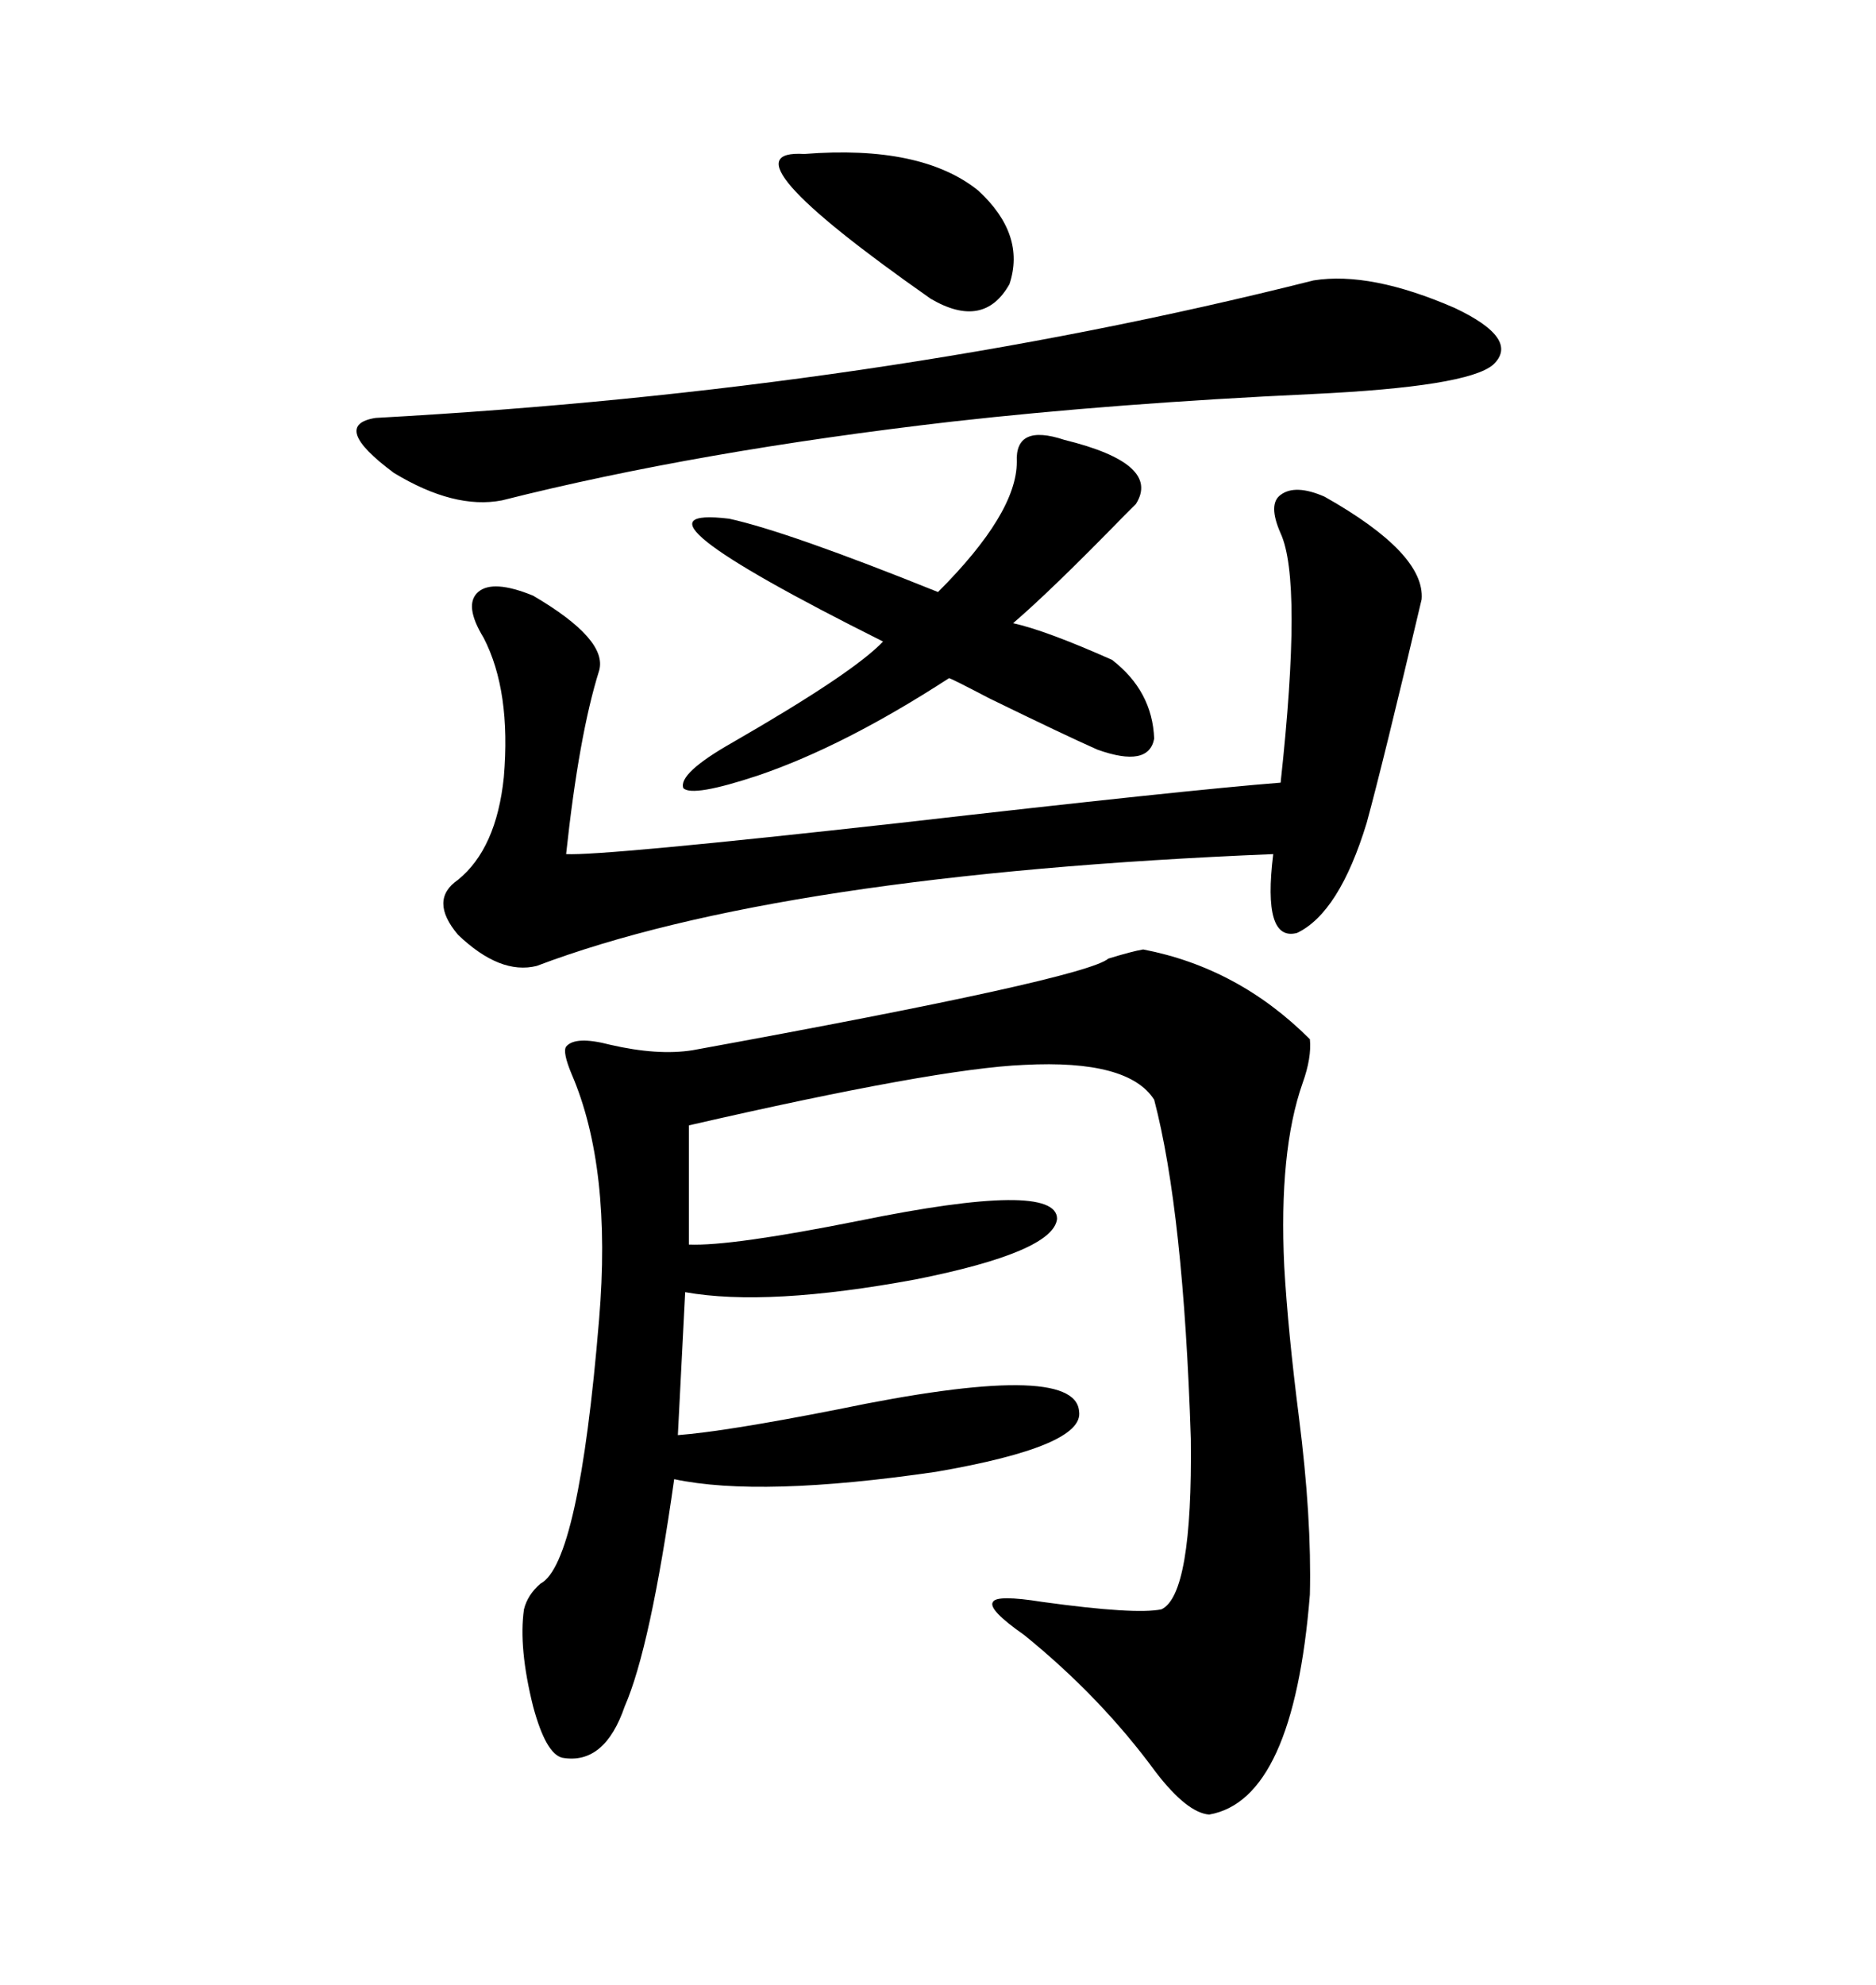 <svg xmlns="http://www.w3.org/2000/svg" xmlns:xlink="http://www.w3.org/1999/xlink" width="300" height="317.285"><path d="M182.81 151.76L182.81 151.76Q198.05 154.69 209.47 166.11L209.47 166.11Q209.77 169.04 208.30 173.14L208.30 173.14Q204.49 183.98 205.37 202.44L205.37 202.44Q205.96 212.70 207.71 226.46L207.71 226.46Q209.77 242.58 209.47 254.88L209.47 254.88Q206.84 287.70 193.36 290.04L193.36 290.04Q189.84 289.75 184.86 283.30L184.86 283.30Q176.07 271.29 163.77 261.33L163.77 261.33Q157.91 257.23 158.79 256.05L158.79 256.05Q159.38 254.88 166.70 256.05L166.70 256.05Q181.64 258.11 185.74 257.23L185.74 257.23Q190.72 254.88 190.43 229.98L190.43 229.98Q189.26 193.65 184.57 175.78L184.57 175.78Q180.47 169.34 163.77 170.21L163.77 170.21Q149.71 170.80 110.16 179.88L110.16 179.88L110.16 198.93Q116.89 199.22 137.40 195.12L137.40 195.12Q169.04 188.67 169.04 194.82L169.04 194.82Q168.46 200.10 146.48 204.49L146.48 204.49Q122.75 208.89 109.57 206.54L109.57 206.54L108.40 229.39Q116.02 228.81 133.89 225.29L133.89 225.29Q171.97 217.38 172.56 225.59L172.56 225.59Q173.44 231.15 149.71 235.25L149.71 235.25Q121.58 239.36 107.81 236.43L107.81 236.43Q104.00 263.38 99.90 272.75L99.90 272.75Q96.68 282.13 89.94 280.96L89.94 280.96Q87.30 280.37 85.25 272.75L85.25 272.75Q82.91 263.38 83.79 257.23L83.79 257.23Q84.38 254.88 86.43 253.13L86.43 253.13Q92.58 249.90 95.80 210.94L95.80 210.94Q97.85 186.62 91.41 171.68L91.41 171.68Q89.94 168.16 90.53 167.29L90.53 167.29Q91.99 165.53 97.56 166.99L97.56 166.99Q105.18 168.75 110.74 167.87L110.74 167.87Q173.44 156.45 177.25 153.22L177.25 153.22Q181.05 152.05 182.81 151.76ZM211.82 79.39L211.82 79.39Q227.93 88.48 227.34 95.80L227.34 95.80Q221.19 121.88 218.55 131.54L218.55 131.54Q214.16 145.90 207.42 149.12L207.42 149.12Q201.86 150.59 203.61 136.52L203.61 136.52Q124.51 139.75 85.84 154.39L85.84 154.39Q79.98 155.86 73.24 149.41L73.24 149.41Q68.55 143.85 73.24 140.63L73.24 140.63Q79.39 135.64 80.57 124.22L80.57 124.22Q81.74 110.45 77.34 101.95L77.34 101.95Q74.12 96.68 76.46 94.63L76.46 94.63Q78.81 92.58 85.25 95.21L85.25 95.21Q97.27 102.25 95.80 107.23L95.80 107.23Q92.58 117.48 90.53 136.52L90.53 136.52Q96.39 136.82 143.85 131.54L143.85 131.54Q189.84 126.27 204.79 125.10L204.79 125.10Q208.30 92.87 204.79 85.25L204.79 85.25Q202.73 80.57 204.79 79.10L204.79 79.10Q207.13 77.34 211.82 79.39ZM210.06 44.82L210.06 44.82Q219.14 43.36 232.62 49.22L232.62 49.22Q243.16 54.20 238.77 58.30L238.77 58.30Q234.67 61.82 209.77 62.99L209.77 62.99Q178.42 64.45 152.34 67.38L152.34 67.38Q111.62 72.07 80.27 79.98L80.27 79.98Q72.66 81.45 62.99 75.59L62.99 75.59Q52.73 67.97 60.06 66.80L60.06 66.80Q140.33 62.40 210.06 44.82ZM162.60 73.83L162.60 73.83Q162.30 67.68 170.21 70.31L170.21 70.31Q185.74 74.12 181.64 80.57L181.64 80.57Q181.05 81.15 179.88 82.32L179.88 82.32Q168.16 94.34 162.01 99.61L162.01 99.61Q167.29 100.78 177.83 105.47L177.83 105.47Q184.28 110.45 184.57 118.07L184.57 118.07Q183.69 122.75 175.49 119.82L175.49 119.82Q170.21 117.48 158.20 111.62L158.20 111.62Q152.05 108.40 151.76 108.40L151.76 108.40Q135.06 119.24 121.29 123.93L121.29 123.93Q110.74 127.44 109.28 125.98L109.28 125.98Q108.40 123.63 117.19 118.65L117.19 118.65Q136.52 107.52 141.21 102.54L141.21 102.54Q97.27 80.57 116.60 82.91L116.60 82.91Q125.98 84.96 150 94.63L150 94.63Q162.60 82.03 162.60 73.83ZM128.61 24.61L128.61 24.61Q147.36 23.14 156.45 30.47L156.45 30.47Q164.06 37.50 161.43 45.41L161.43 45.41Q157.32 52.73 148.83 47.75L148.83 47.75Q114.55 23.73 128.61 24.61Z"/></svg>